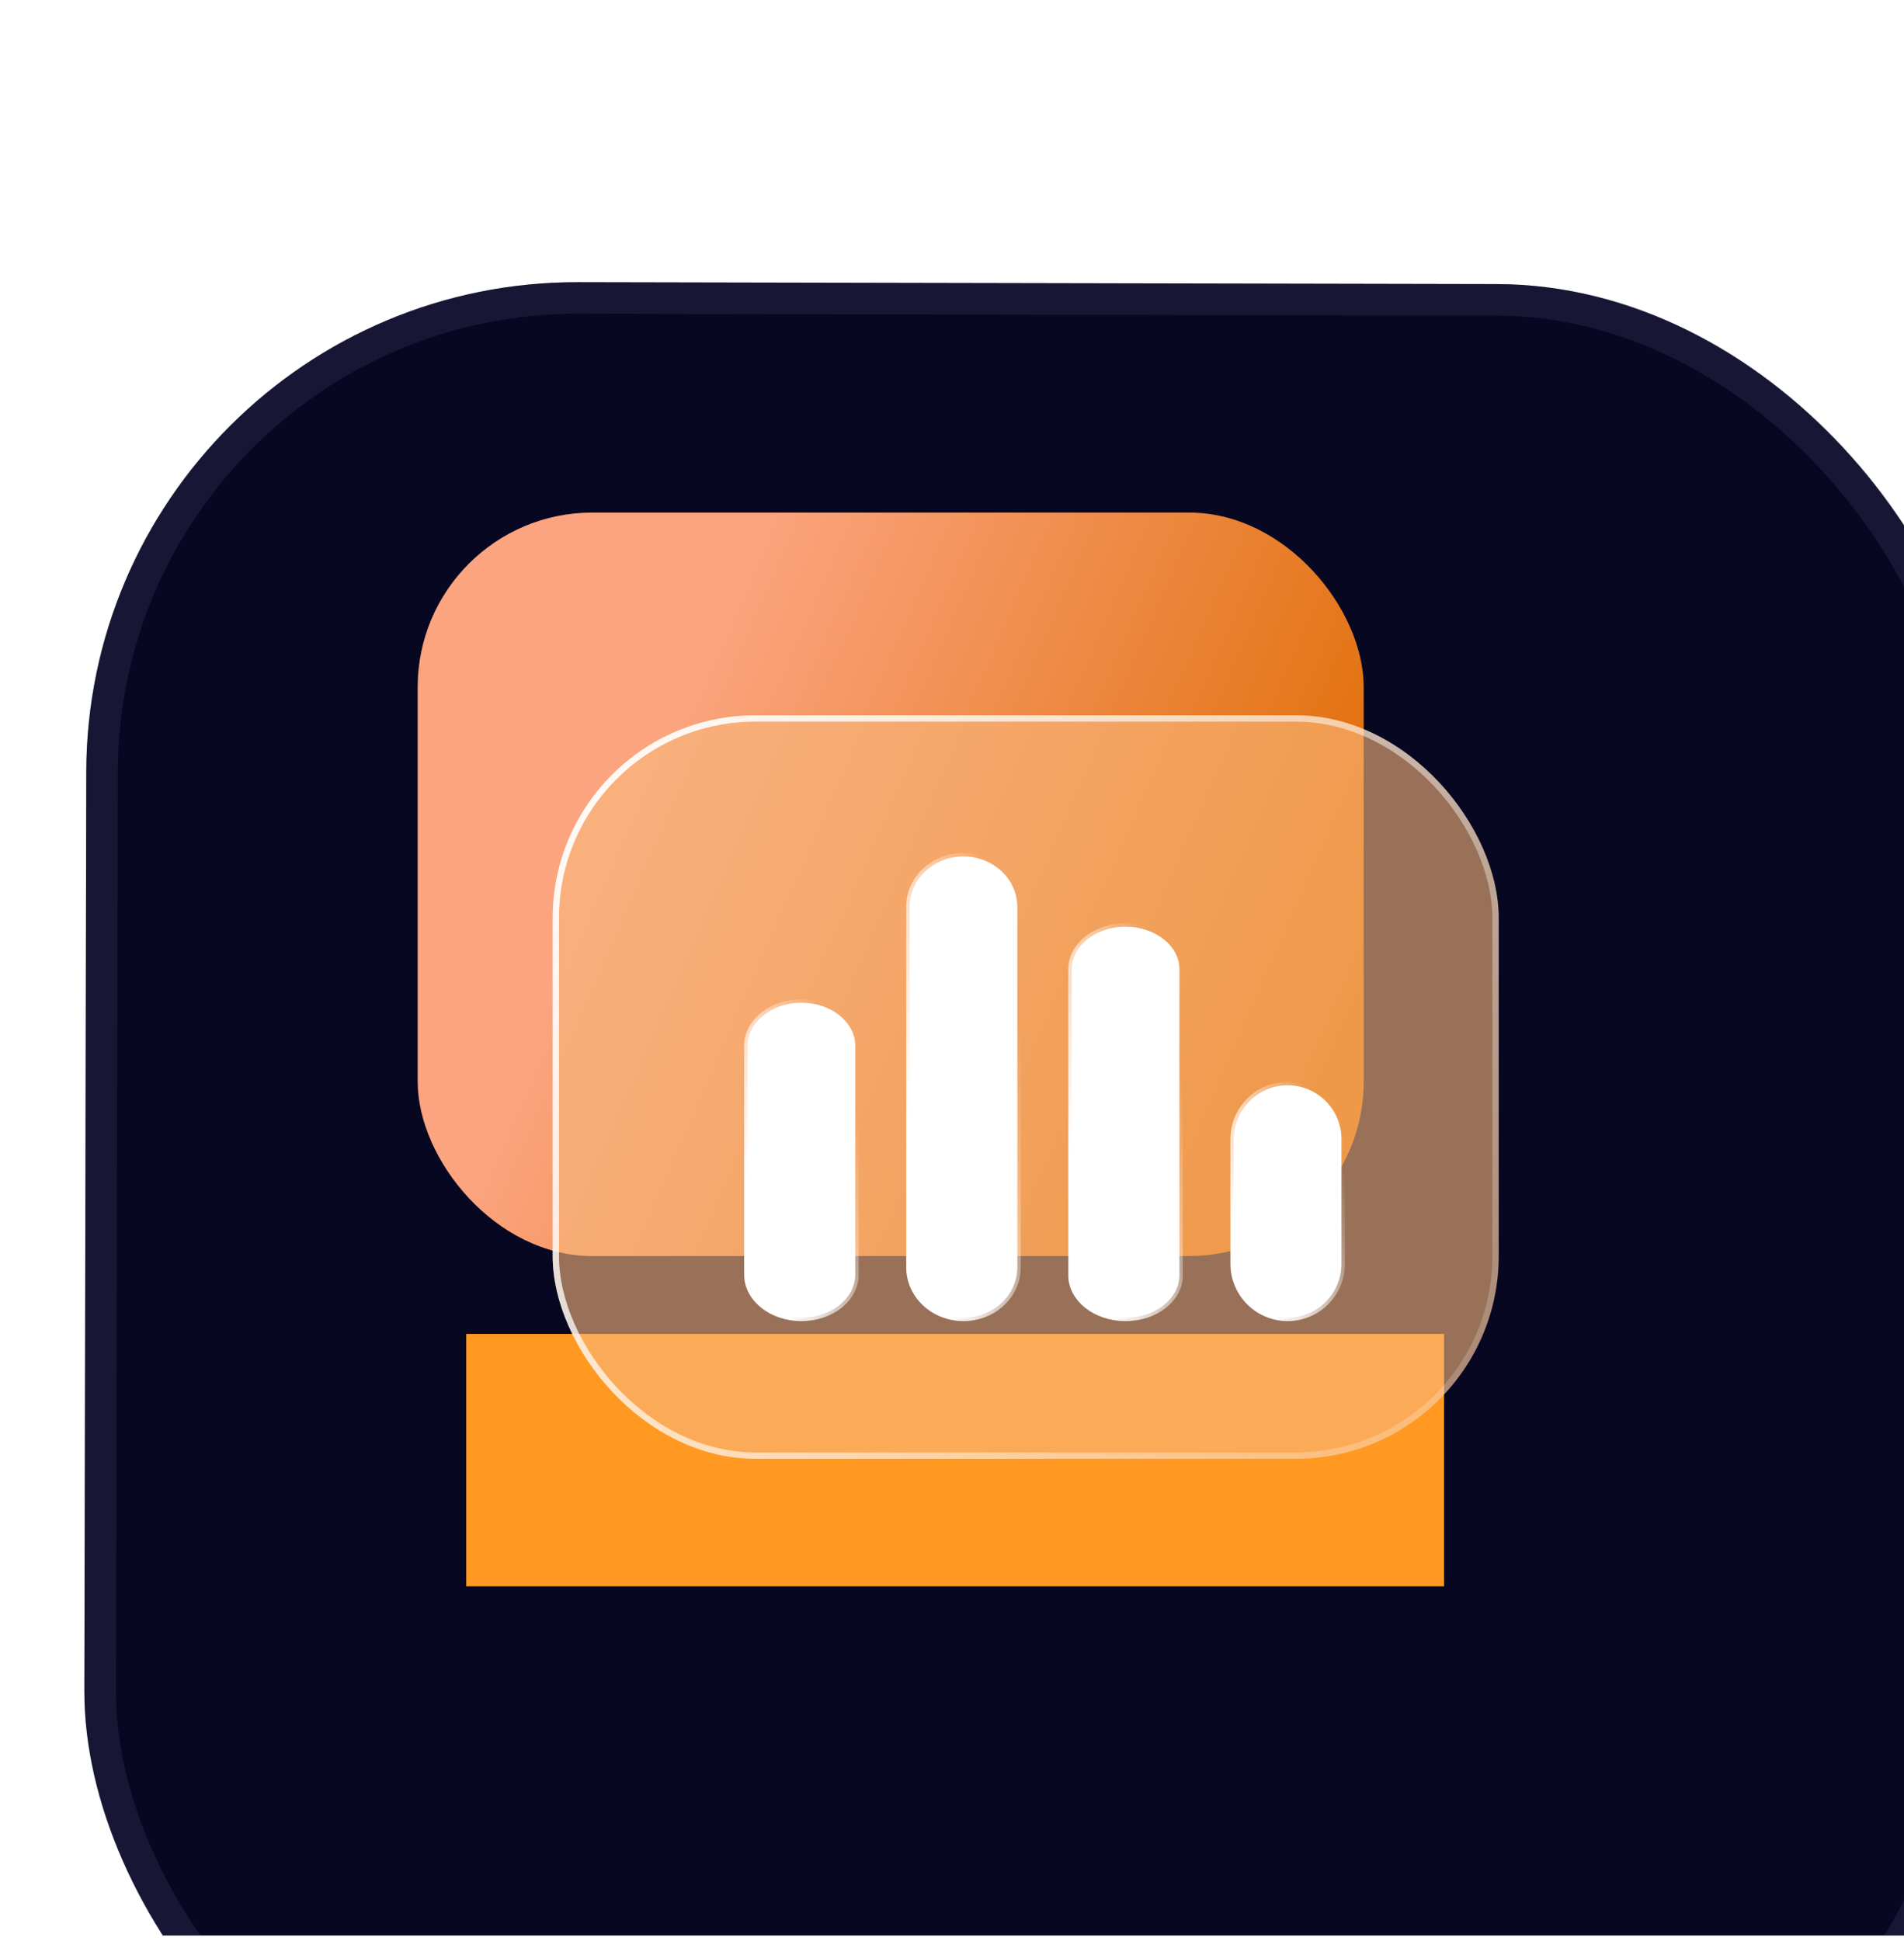 <svg width="52" height="53" viewBox="0 0 52 53" fill="none" xmlns="http://www.w3.org/2000/svg">
<g clip-path="url(#clip0_3331_1323)">
<g filter="url(#filter0_d_3331_1323)">
<rect x="0.108" y="0.85" width="51.892" height="51.892" rx="13.402" transform="rotate(0.119 0.108 0.85)" fill="#070722"/>
<rect x="0.538" y="1.282" width="51.031" height="51.031" rx="12.971" transform="rotate(0.119 0.538 1.282)" stroke="#3D3D61" stroke-opacity="0.3" stroke-width="0.862"/>
</g>
<g filter="url(#filter1_f_3331_1323)">
<rect x="12.733" y="36.422" width="26.706" height="6.892" fill="#FF9921"/>
</g>
<rect x="11.407" y="13.996" width="25.837" height="20.3" rx="4.767" fill="url(#paint0_linear_3331_1323)"/>
<g filter="url(#filter2_b_3331_1323)">
<rect x="15.094" y="19.531" width="25.837" height="20.3" rx="5.536" fill="#F8B77B" fill-opacity="0.6"/>
<rect x="15.18" y="19.618" width="25.664" height="20.127" rx="5.45" stroke="url(#paint1_linear_3331_1323)" stroke-width="0.173"/>
</g>
<path d="M23.358 28.552L23.358 34.808C23.358 35.436 22.72 35.979 21.887 35.979C21.058 35.979 20.417 35.438 20.417 34.808L20.417 28.552C20.417 27.924 21.055 27.38 21.887 27.38C22.72 27.38 23.358 27.924 23.358 28.552Z" fill="white" stroke="url(#paint2_linear_3331_1323)" stroke-width="0.186"/>
<path d="M27.784 24.758L27.784 34.609C27.784 35.361 27.13 35.979 26.314 35.979C25.498 35.979 24.843 35.361 24.843 34.609L24.843 24.755C24.843 24.006 25.495 23.384 26.314 23.384C27.13 23.387 27.784 24.006 27.784 24.758Z" fill="white" stroke="url(#paint3_linear_3331_1323)" stroke-width="0.186"/>
<path d="M32.211 26.457L32.211 34.829C32.211 35.446 31.571 35.979 30.74 35.979C29.909 35.979 29.27 35.446 29.27 34.829L29.27 26.455C29.27 25.839 29.906 25.304 30.74 25.304C31.571 25.307 32.211 25.84 32.211 26.457Z" fill="white" stroke="url(#paint4_linear_3331_1323)" stroke-width="0.186"/>
<path d="M36.637 31.106L36.637 34.509C36.637 35.319 35.98 35.979 35.167 35.979C34.357 35.979 33.697 35.322 33.697 34.509L33.697 31.103C33.697 30.293 34.354 29.633 35.167 29.633C35.98 29.636 36.637 30.293 36.637 31.106Z" fill="white" stroke="url(#paint5_linear_3331_1323)" stroke-width="0.186"/>
</g>
<defs>
<filter id="filter0_d_3331_1323" x="-19.673" y="-14.271" width="95.898" height="95.897" filterUnits="userSpaceOnUse" color-interpolation-filters="sRGB">
<feFlood flood-opacity="0" result="BackgroundImageFix"/>
<feColorMatrix in="SourceAlpha" type="matrix" values="0 0 0 0 0 0 0 0 0 0 0 0 0 0 0 0 0 0 127 0" result="hardAlpha"/>
<feMorphology radius="3.287" operator="erode" in="SourceAlpha" result="effect1_dropShadow_3331_1323"/>
<feOffset dx="2.276" dy="6.827"/>
<feGaussianBlur stdDeviation="12.643"/>
<feComposite in2="hardAlpha" operator="out"/>
<feColorMatrix type="matrix" values="0 0 0 0 0.085 0 0 0 0 0.203 0 0 0 0 0.312 0 0 0 0.1 0"/>
<feBlend mode="normal" in2="BackgroundImageFix" result="effect1_dropShadow_3331_1323"/>
<feBlend mode="normal" in="SourceGraphic" in2="effect1_dropShadow_3331_1323" result="shape"/>
</filter>
<filter id="filter1_f_3331_1323" x="-0.198" y="23.491" width="52.566" height="32.753" filterUnits="userSpaceOnUse" color-interpolation-filters="sRGB">
<feFlood flood-opacity="0" result="BackgroundImageFix"/>
<feBlend mode="normal" in="SourceGraphic" in2="BackgroundImageFix" result="shape"/>
<feGaussianBlur stdDeviation="6.465" result="effect1_foregroundBlur_3331_1323"/>
</filter>
<filter id="filter2_b_3331_1323" x="11.402" y="15.84" width="33.219" height="27.683" filterUnits="userSpaceOnUse" color-interpolation-filters="sRGB">
<feFlood flood-opacity="0" result="BackgroundImageFix"/>
<feGaussianBlur in="BackgroundImageFix" stdDeviation="1.845"/>
<feComposite in2="SourceAlpha" operator="in" result="effect1_backgroundBlur_3331_1323"/>
<feBlend mode="normal" in="SourceGraphic" in2="effect1_backgroundBlur_3331_1323" result="shape"/>
</filter>
<linearGradient id="paint0_linear_3331_1323" x1="18.86" y1="18.437" x2="37.465" y2="26.58" gradientUnits="userSpaceOnUse">
<stop stop-color="#FBA47F"/>
<stop offset="1" stop-color="#DF6B00"/>
</linearGradient>
<linearGradient id="paint1_linear_3331_1323" x1="13.248" y1="21.377" x2="45.544" y2="42.6" gradientUnits="userSpaceOnUse">
<stop stop-color="white"/>
<stop offset="1" stop-color="white" stop-opacity="0"/>
</linearGradient>
<linearGradient id="paint2_linear_3331_1323" x1="20.841" y1="33.795" x2="24.119" y2="32.763" gradientUnits="userSpaceOnUse">
<stop stop-color="white"/>
<stop offset="1" stop-color="white" stop-opacity="0"/>
</linearGradient>
<linearGradient id="paint3_linear_3331_1323" x1="25.268" y1="32.759" x2="28.709" y2="32.014" gradientUnits="userSpaceOnUse">
<stop stop-color="white"/>
<stop offset="1" stop-color="white" stop-opacity="0"/>
</linearGradient>
<linearGradient id="paint4_linear_3331_1323" x1="29.695" y1="33.256" x2="33.077" y2="32.395" gradientUnits="userSpaceOnUse">
<stop stop-color="white"/>
<stop offset="1" stop-color="white" stop-opacity="0"/>
</linearGradient>
<linearGradient id="paint5_linear_3331_1323" x1="34.121" y1="34.379" x2="37.175" y2="33.085" gradientUnits="userSpaceOnUse">
<stop stop-color="white"/>
<stop offset="1" stop-color="white" stop-opacity="0"/>
</linearGradient>
<clipPath id="clip0_3331_1323">
<rect width="52" height="52" fill="white" transform="translate(0 0.85)"/>
</clipPath>
</defs>
</svg>
